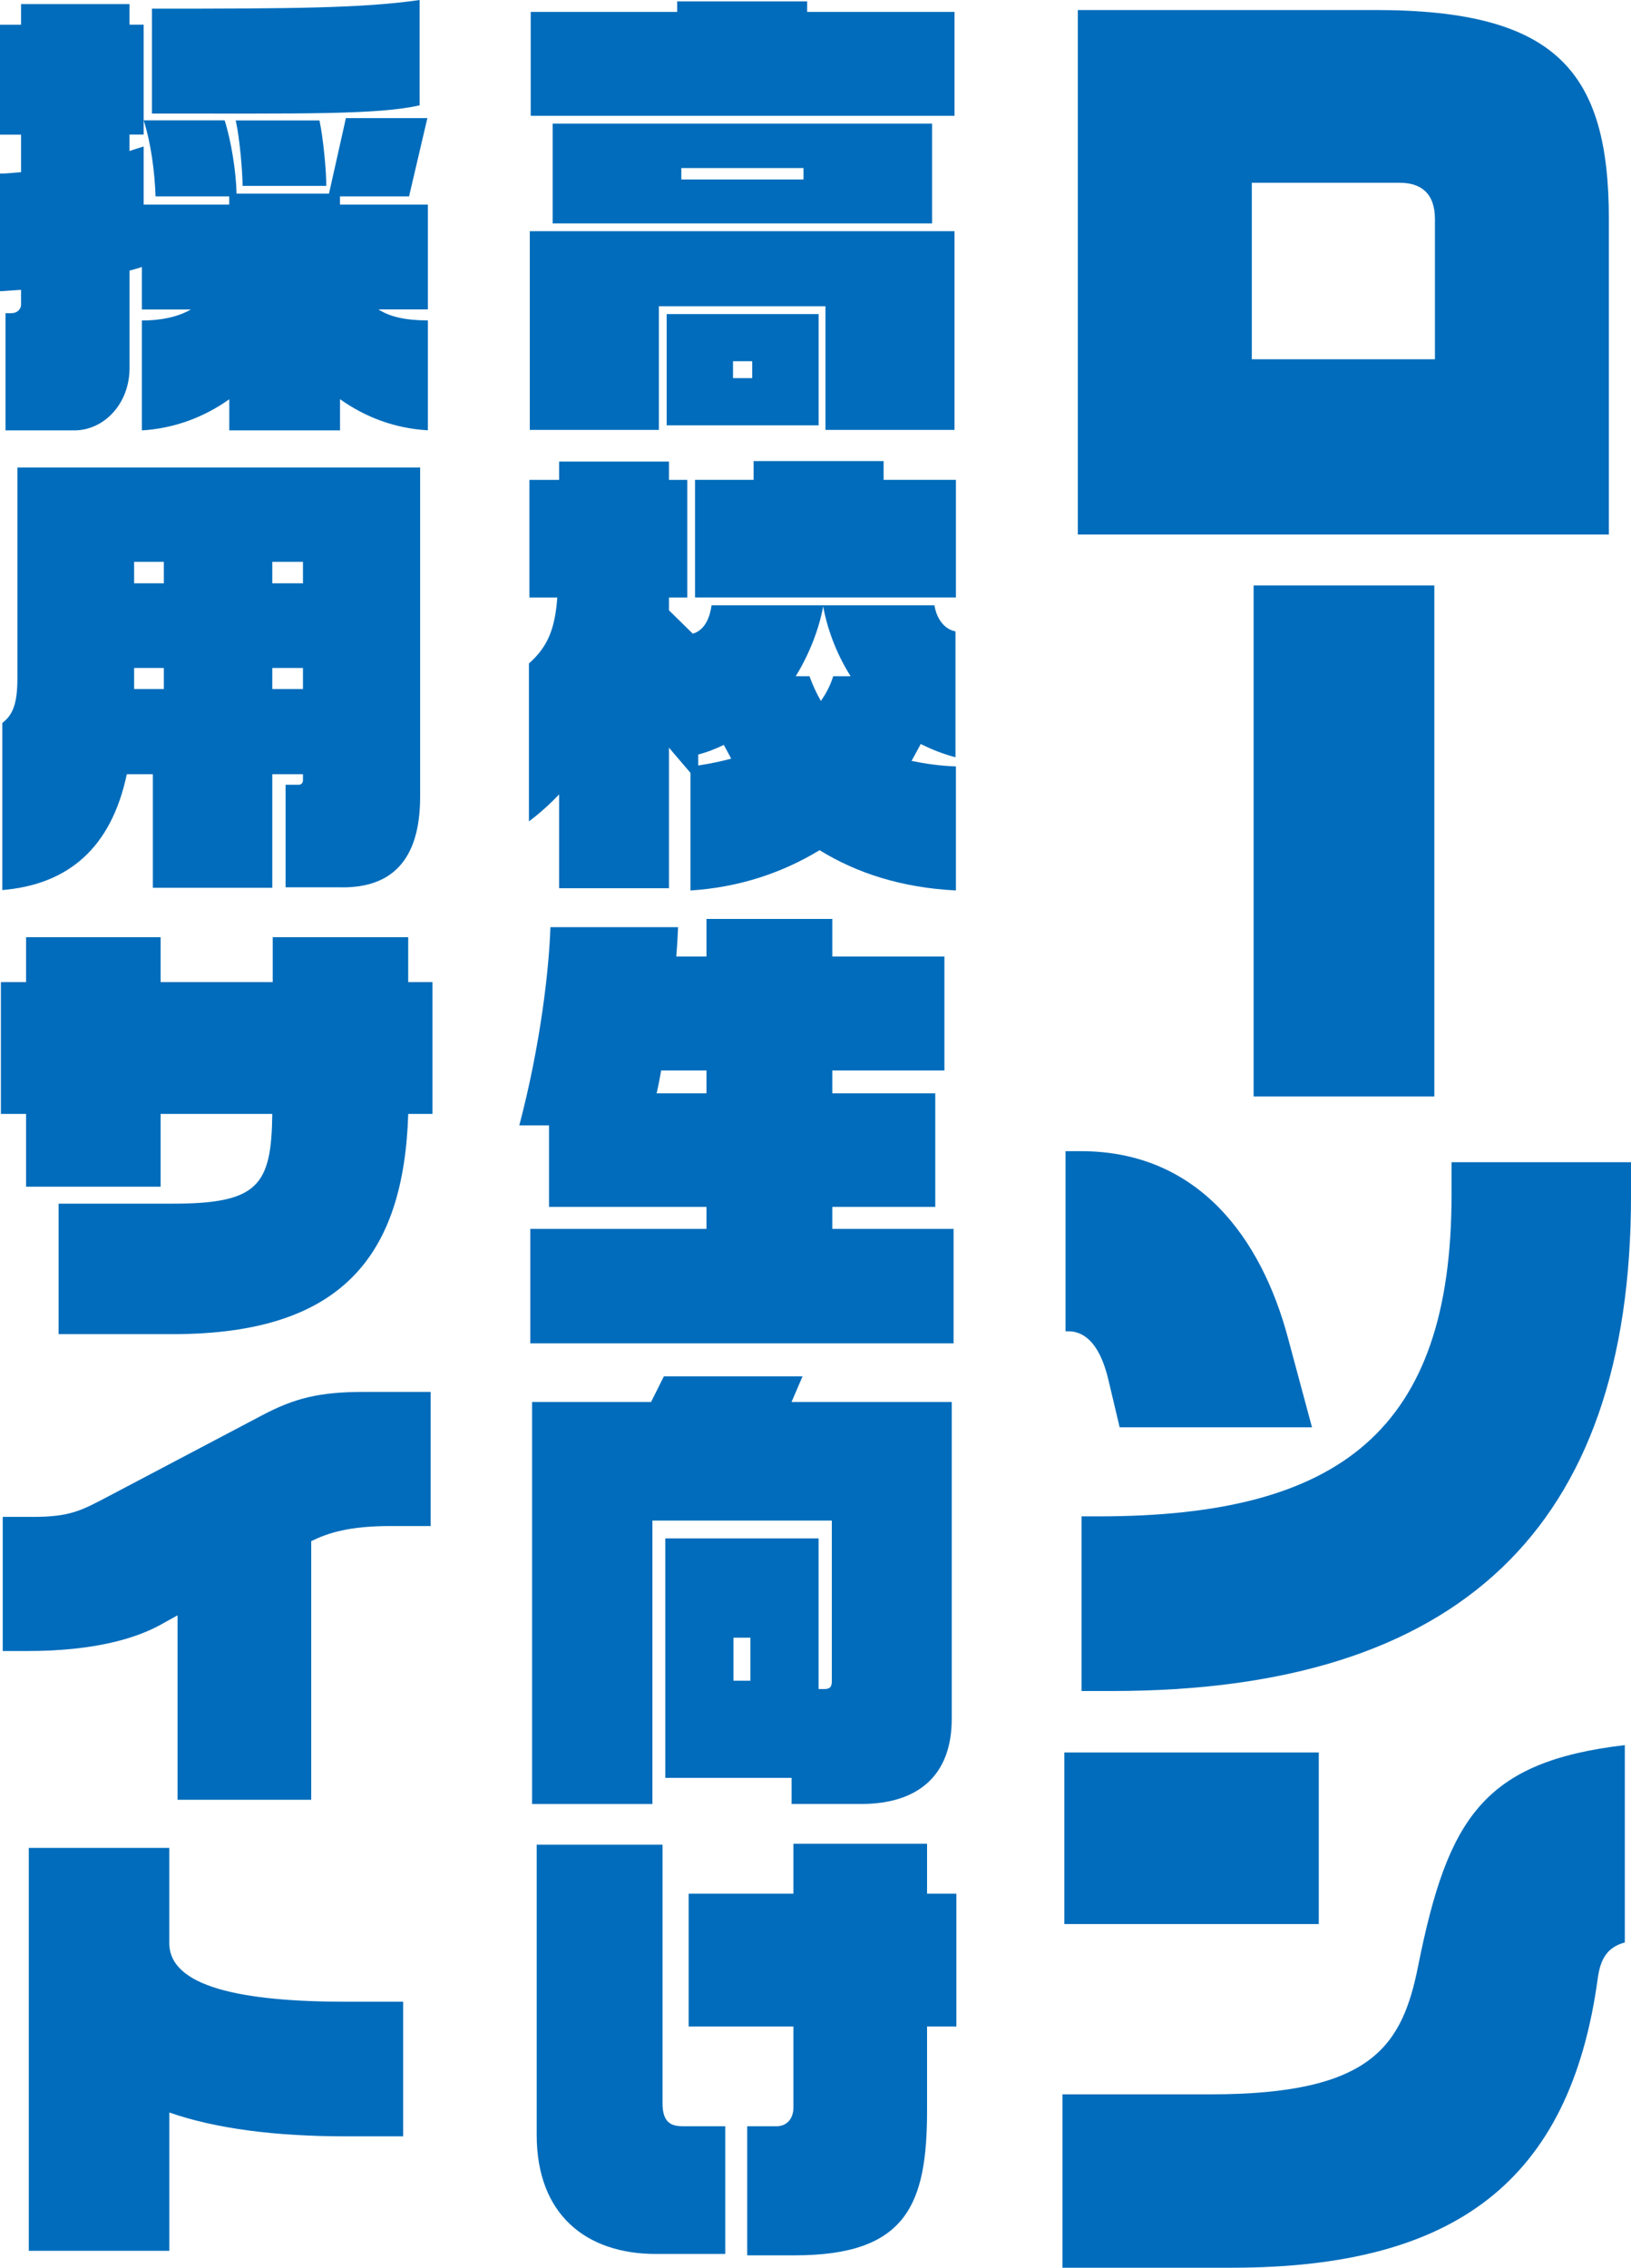 <?xml version="1.0" encoding="UTF-8"?>
<svg id="_レイヤー_2" data-name="レイヤー 2" xmlns="http://www.w3.org/2000/svg" viewBox="0 0 374.19 520.06">
  <defs>
    <style>
      .cls-1 {
        fill: #006cbb;
      }
    </style>
  </defs>
  <g id="_レイヤー_1-2" data-name="レイヤー 1">
    <g>
      <g>
        <path class="cls-1" d="M189.38,98.59v-28.35h-38.22v28.35h-29.61v-45.57h97.44v45.57h-29.61ZM121.76,26.57V2.73h33.6V.32h29.82v2.41h33.81v23.83h-97.23ZM126.8,51.24v-22.89h87.04v22.89h-87.04ZM152.95,97.54v-25.51h34.86v25.51h-34.86ZM184.34,38.54h-28.03v2.62h28.03v-2.62ZM172.58,82.84h-4.41v3.88h4.41v-3.88Z"/>
        <path class="cls-1" d="M188.02,194.98c-8.29,5.04-18.16,8.5-29.61,9.24v-26.98l-4.93-5.77v32.23h-25.2v-21.52c-2.1,2.2-4.41,4.3-6.93,6.19v-36.22c4.41-3.88,5.98-8.08,6.51-15.12h-6.4v-26.98h6.82v-4.2h25.2v4.2h4.2v26.98h-4.2v2.94l5.46,5.35c2.21-.63,3.78-2.73,4.31-6.51h51.13c.52,3.25,2.41,5.56,4.83,5.98v28.87c-2.83-.73-5.46-1.78-7.98-3.04-.63,1.26-1.37,2.52-2.1,3.88,3.04.63,6.51,1.15,10.18,1.26v28.45c-12.49-.63-22.78-3.99-31.29-9.24ZM159.46,137.02v-26.98h13.44v-4.3h29.82v4.3h16.59v26.98h-59.85ZM166.07,170.83c-1.78.84-3.78,1.68-5.88,2.2v2.52c2.73-.42,5.25-.94,7.56-1.57-.52-1.05-1.16-2.1-1.68-3.15ZM188.86,139.02c-.84,4.72-2.94,10.6-6.3,16.06h3.15c.73,1.99,1.58,3.88,2.62,5.67,1.26-1.79,2.21-3.67,2.83-5.67h3.99c-3.46-5.46-5.46-11.34-6.3-16.06Z"/>
        <path class="cls-1" d="M121.66,308.07v-26.25h40.42v-5.04h-36.12v-18.69h-6.82c4.94-18.79,6.82-35.91,7.14-45.46h29.29c-.1,2.1-.21,4.41-.42,6.72h6.93v-8.61h28.87v8.61h25.72v26.14h-25.72v5.25h23.62v26.04h-23.62v5.04h27.82v26.25h-97.12ZM162.08,245.49h-10.39c-.31,1.79-.63,3.46-1.05,5.25h11.44v-5.25Z"/>
        <path class="cls-1" d="M197.57,413.7h-15.96v-5.98h-28.98v-54.91h35.17v34.54h1.36c1.26,0,1.68-.53,1.68-1.78v-36.85h-41.16v64.99h-27.61v-92.19h27.3l2.94-5.88h31.81l-2.52,5.88h36.75v72.66c0,13.33-8.08,19.53-20.79,19.53ZM172.16,375.58h-3.88v9.87h3.88v-9.87Z"/>
        <path class="cls-1" d="M150.53,516.91c-16.17,0-27.4-9.13-27.4-27.3v-66.57h28.87v59.32c0,4.2,1.79,5.25,4.52,5.25h9.87v29.29h-15.85ZM212.69,464.73v19.21c0,21.52-4.62,33.28-30.34,33.28h-10.92v-29.61h6.82c2,0,3.78-1.47,3.78-4.3v-18.58h-24.04v-30.45h24.04v-11.44h30.66v11.44h6.72v30.45h-6.72Z"/>
        <path class="cls-1" d="M78.01,91.56v7.14h-25.41v-7.14c-5.88,4.2-12.81,6.72-20.05,7.14v-25.2c4.51,0,8.29-.84,11.23-2.52h-11.23v-9.76c-.84.32-1.79.53-2.83.84v22.36c0,8.08-5.77,14.28-12.7,14.28H1.26v-26.88h1.37c1.26,0,2.2-.84,2.2-1.99v-3.36c-1.57.11-3.25.21-4.83.32v-26.98c1.68,0,3.25-.21,4.83-.32v-8.61H0V5.67h4.83V.94h24.88v4.72h3.25v25.2h-3.25v3.78c1.15-.42,2.31-.73,3.25-1.05v13.33h19.63v-1.89h-16.9c-.21-5.77-1.05-12.18-2.73-17.43h18.58c1.47,4.62,2.62,11.65,2.73,16.8h21.21l3.88-17.32h18.69l-4.2,17.95h-15.85v1.89h20.16v24.04h-11.34c2.62,1.68,6.19,2.52,11.34,2.52v25.2c-7.45-.42-14.28-2.94-20.16-7.14ZM34.86,26.04V1.99c32.34,0,48.4-.11,61.42-1.99v24.15c-9.55,2.2-27.3,1.89-61.42,1.89ZM55.65,42.63c0-3.15-.63-10.81-1.57-15.01h19.21c.84,3.88,1.57,11.34,1.57,15.01h-19.21Z"/>
        <path class="cls-1" d="M78.64,203.49h-13.12v-23.52h3.04c.52,0,.95-.42.95-1.05v-1.36h-7.04v26.04h-27.4v-26.04h-5.98c-3.57,16.9-13.44,25.3-28.56,26.56v-38.32c2.31-1.78,3.46-4.2,3.46-10.18v-48.4h92.4v75.49c0,15.12-7.04,20.79-17.74,20.79ZM37.59,128.84h-6.82v4.93h6.82v-4.93ZM37.59,153.19h-6.82v4.83h6.82v-4.83ZM69.51,128.84h-7.04v4.93h7.04v-4.93ZM69.51,153.19h-7.04v4.83h7.04v-4.83Z"/>
        <path class="cls-1" d="M93.66,255.46c-1.05,32.34-15.01,50.5-53.97,50.5H13.44v-29.92h26.14c19.74,0,22.68-4.2,22.89-20.58h-25.62v16.69H5.98v-16.69H.21v-30.24h5.77v-10.29h30.87v10.29h25.72v-10.29h31.08v10.29h5.56v30.24h-5.56Z"/>
        <path class="cls-1" d="M89.56,349.97c-9.45,0-14.28,1.57-18.16,3.46v59.32h-30.66v-42.31l-3.78,2.1c-5.46,3.04-14.91,6.09-30.66,6.09H.63v-30.76h6.93c8.61,0,11.13-1.47,17.53-4.83l35.07-18.48c7.35-3.88,13.02-5.35,23.31-5.35h15.33v30.76h-9.24Z"/>
        <path class="cls-1" d="M79.38,489.93c-16.38,0-29.92-1.78-40.53-5.46v31.71H6.61v-92.4h32.23v21.84c0,9.97,16.38,13.44,40.53,13.44h13.12v30.87h-13.12Z"/>
      </g>
      <g>
        <path class="cls-1" d="M247.28,122.58V2.3h68.25c41.46,0,53.58,13.96,53.58,47.94v72.34h-121.83ZM329.21,50.24c0-6.06-3.38-8.32-8.04-8.32h-33.98v40.47h42.02v-32.15Z"/>
        <path class="cls-1" d="M287.61,251.45v-117.18h41.46v117.18h-41.46Z"/>
        <path class="cls-1" d="M256.87,327.31l-2.54-10.72c-2.26-9.73-6.49-11.28-9.17-11.28h-.7v-41.31h3.52c27.07,0,41.46,20.16,47.52,42.87l5.5,20.45h-44.14ZM255.18,387.8h-7.05v-40.05h3.95c55.56,0,80.94-19.88,80.94-73.75v-7.47h41.17v7.76c0,76.28-39.62,113.51-119.01,113.51Z"/>
        <path class="cls-1" d="M366.57,453.65c-6.35,46.67-32.85,66.41-83.9,66.41h-38.92v-39.76h33.98c36.94,0,43.99-11,47.66-29.61,6.77-33.7,14.95-46.67,47.38-50.48v45.26c-4.23,1.13-5.64,4.09-6.2,8.18ZM244.18,441.24v-39.34h58.38v39.34h-58.38Z"/>
      </g>
    </g>
  </g>
</svg>